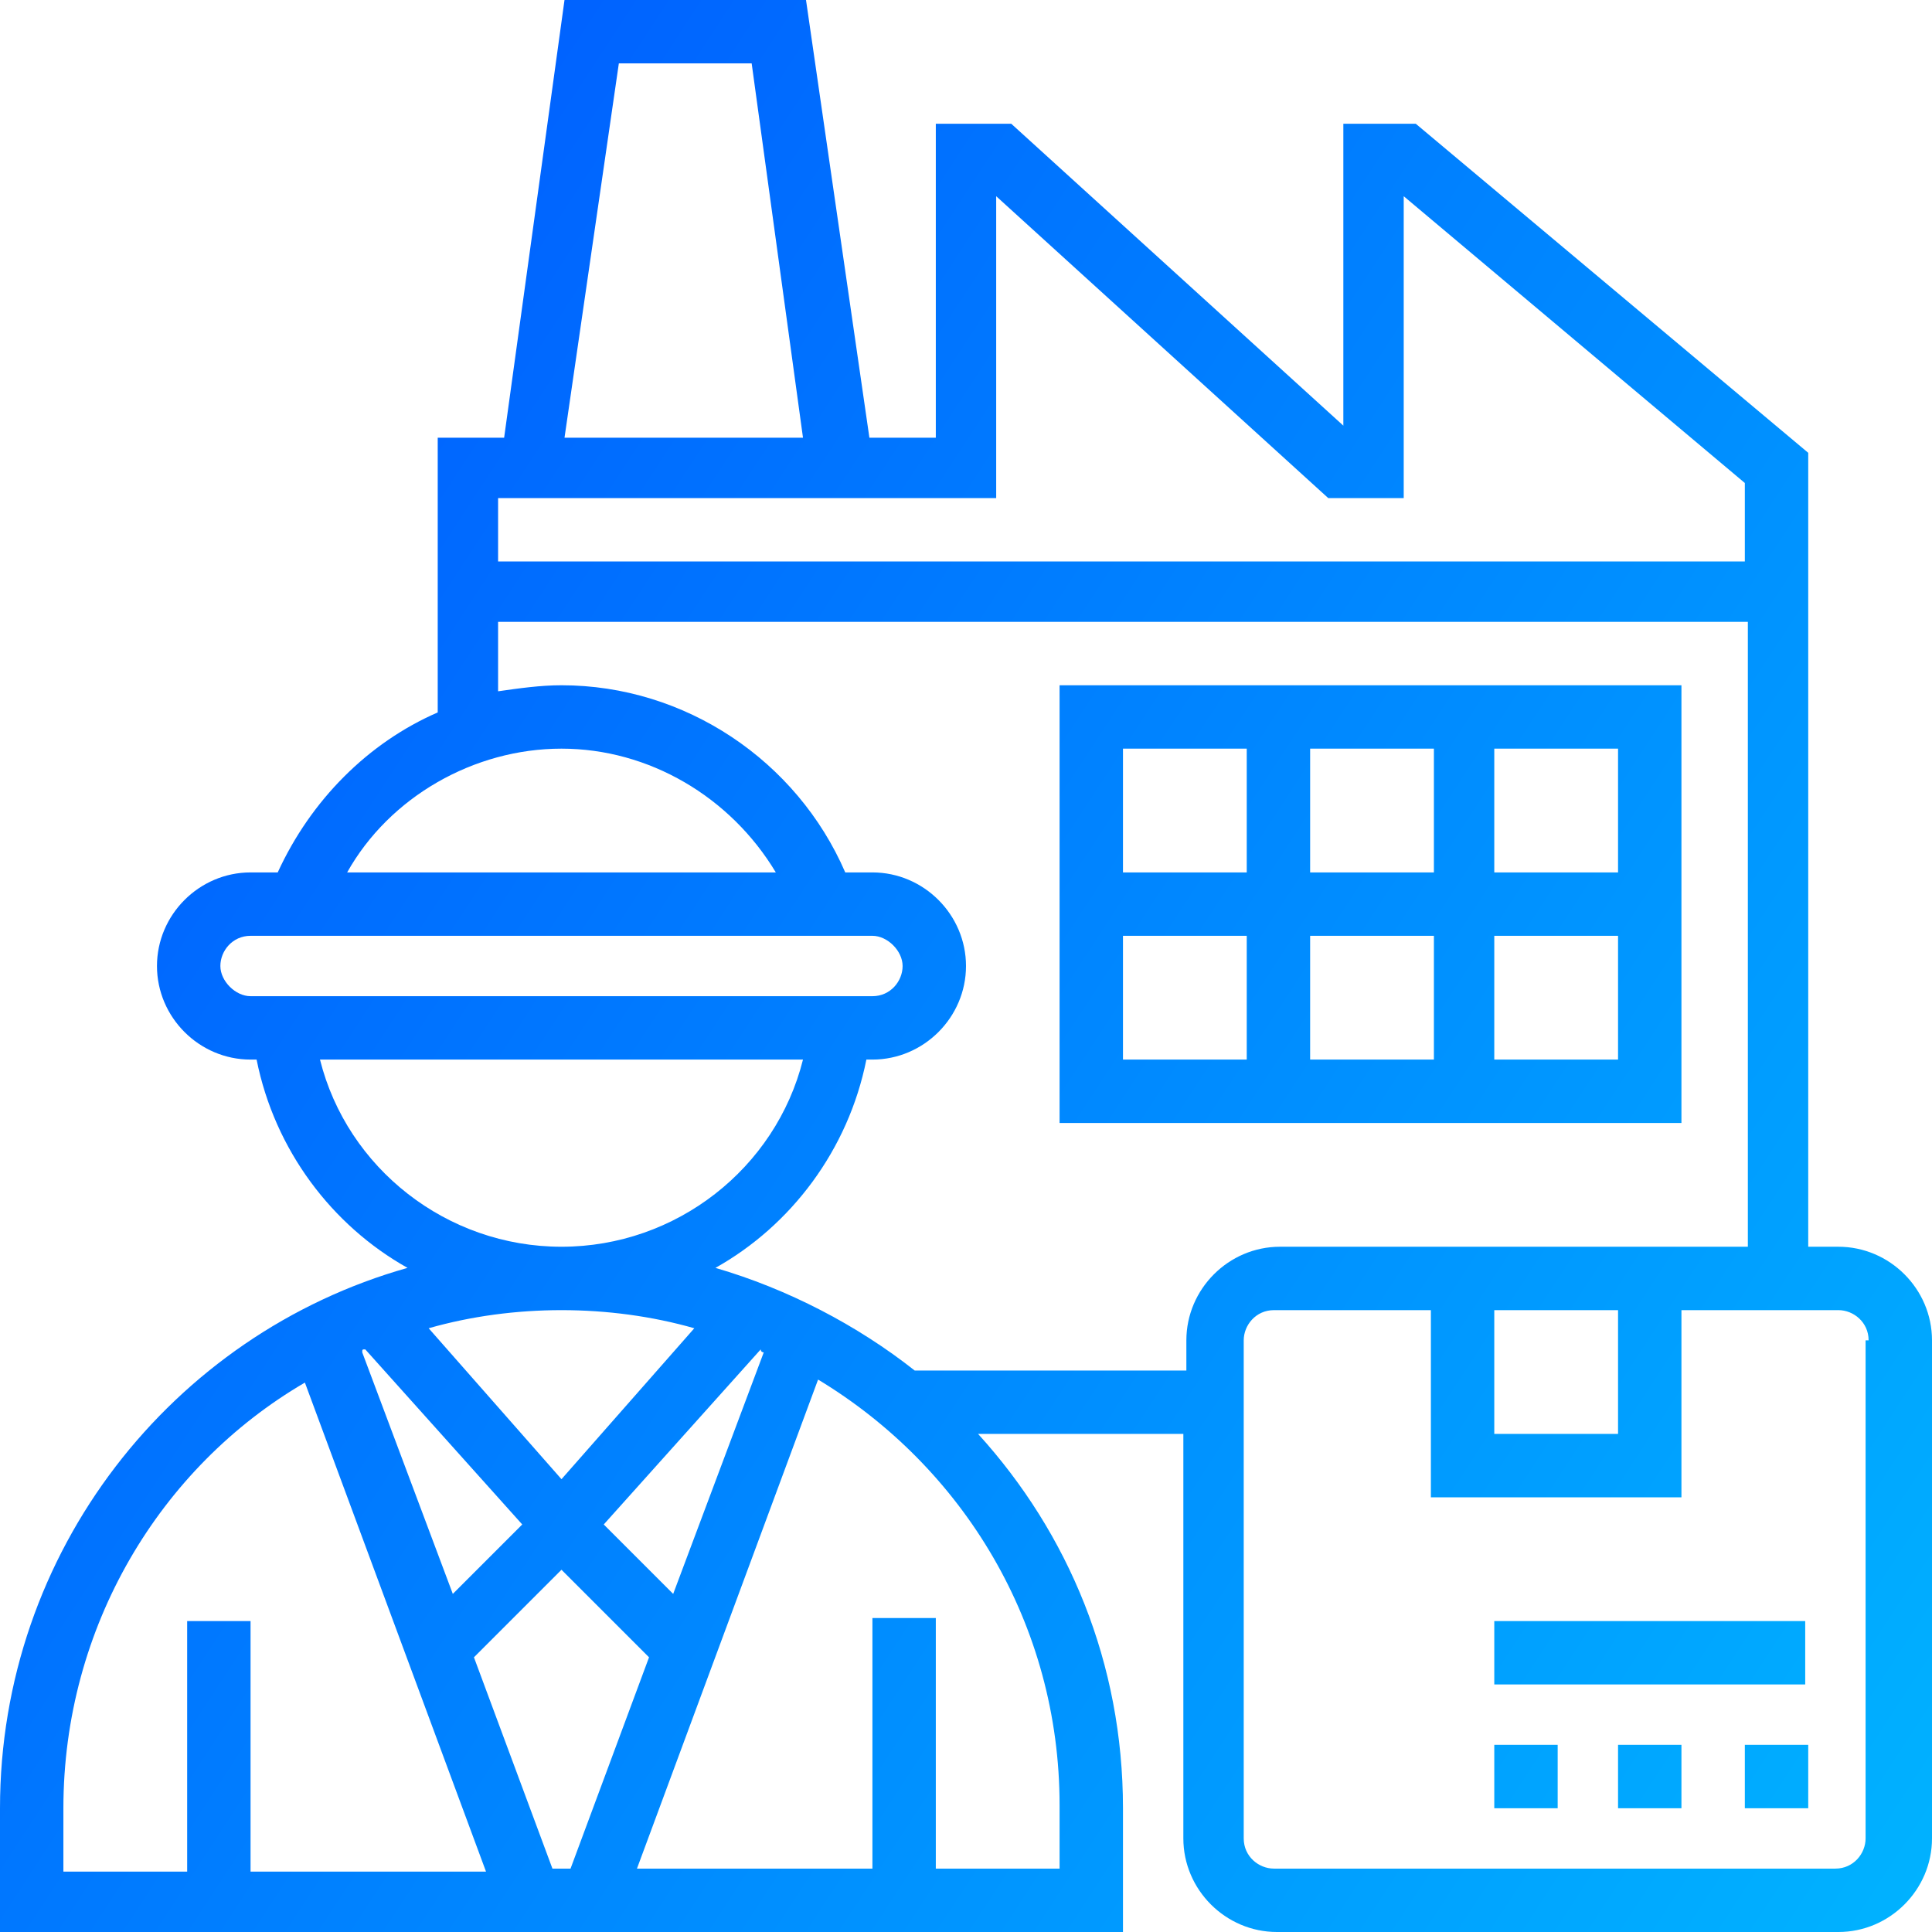 <?xml version="1.0" encoding="UTF-8"?> <!-- Generator: Adobe Illustrator 24.2.3, SVG Export Plug-In . SVG Version: 6.00 Build 0) --> <svg xmlns="http://www.w3.org/2000/svg" xmlns:xlink="http://www.w3.org/1999/xlink" id="Layer_1" x="0px" y="0px" viewBox="0 0 64 64" style="enable-background:new 0 0 64 64;" xml:space="preserve"> <style type="text/css"> .st0{fill-rule:evenodd;clip-rule:evenodd;fill:url(#SVGID_1_);} </style> <linearGradient id="SVGID_1_" gradientUnits="userSpaceOnUse" x1="-1.151" y1="18.017" x2="66.239" y2="62.044"> <stop offset="2.208891e-03" style="stop-color:#005BFF"></stop> <stop offset="1" style="stop-color:#00B4FF"></stop> </linearGradient> <path class="st0" d="M60.9,64H42.3c-1.7,0-3.1-1.4-3.1-3.1V47.5h-6.8c3,3.3,4.8,7.6,4.8,12.4V64H0v-4.1C0,51.4,5.7,44.2,13.5,42 c-2.5-1.4-4.4-3.9-5-6.9H8.3c-1.7,0-3.1-1.4-3.1-3.1c0-1.7,1.4-3.1,3.1-3.1h0.9c1.1-2.4,3-4.3,5.3-5.3v-9.1h2.2L18.7,0h8l2.1,14.5 H31V4.1h2.5l11,10v-10h2.4l13,10.9v26.3h1c1.7,0,3.1,1.4,3.1,3.1v16.5C64,62.6,62.6,64,60.9,64z M28.9,61.9v-8.3H31v8.3h4.1v-2.1 c0-6-3.2-11.2-8-14.1l-6,16.2H28.9z M20,50.5l2.3,2.3l3-8c0,0-0.1,0-0.1-0.1L20,50.5z M23,44c-1.4-0.4-2.9-0.6-4.4-0.6 c-1.5,0-3,0.2-4.4,0.6l4.4,5L23,44z M18.9,61.9l2.6-7L18.6,52l-2.9,2.9l2.6,7H18.9z M2.1,59.9v2.1h4.1v-8.3h2.1v8.3h7.8l-6-16.2 C5.3,48.6,2.1,53.9,2.1,59.9z M12.1,44.7c-0.1,0-0.1,0-0.1,0.1l3,8l2.3-2.3L12.1,44.7z M18.6,41.3c3.8,0,7.1-2.6,8-6.2h-16 C11.5,38.7,14.8,41.3,18.6,41.3z M8.3,31c-0.6,0-1,0.5-1,1s0.5,1,1,1h20.6c0.6,0,1-0.5,1-1s-0.5-1-1-1H8.3z M11.5,28.9h14.2 c-1.5-2.5-4.2-4.1-7.1-4.1S12.9,26.4,11.5,28.9z M24.9,2.1h-4.4l-1.8,12.4h7.9L24.9,2.1z M57.8,16L46.5,6.5v10H44l-11-10v10H16.5 v2.1h41.3V16z M57.8,20.6H16.5v2.3c0.7-0.1,1.4-0.2,2.1-0.2c4.1,0,7.8,2.5,9.4,6.2h0.9c1.7,0,3.1,1.4,3.1,3.1c0,1.7-1.4,3.1-3.1,3.1 h-0.2c-0.6,3-2.5,5.5-5,6.9c2.4,0.7,4.7,1.9,6.6,3.4h9v-1c0-1.7,1.4-3.1,3.1-3.1h15.5V20.6z M49.5,43.4v4.1h4.1v-4.1H49.5z M61.9,44.4c0-0.6-0.5-1-1-1h-5.2v6.2h-8.3v-6.2h-5.2c-0.6,0-1,0.5-1,1v16.5c0,0.6,0.5,1,1,1h18.6c0.6,0,1-0.5,1-1V44.4z M57.8,57.8 h2.1v2.1h-2.1V57.8z M49.5,53.7h10.3v2.1H49.5V53.7z M51.6,59.9h-2.1v-2.1h2.1V59.9z M55.7,59.9h-2.1v-2.1h2.1V59.9z M35.1,22.7 h20.6v14.5H35.1V22.7z M49.5,35.1h4.1V31h-4.1V35.1z M49.5,28.9h4.1v-4.1h-4.1V28.9z M43.4,35.1h4.1V31h-4.1V35.1z M43.4,28.9h4.1 v-4.1h-4.1V28.9z M37.2,35.1h4.1V31h-4.1V35.1z M37.2,28.9h4.1v-4.1h-4.1V28.9z"></path> </svg> 